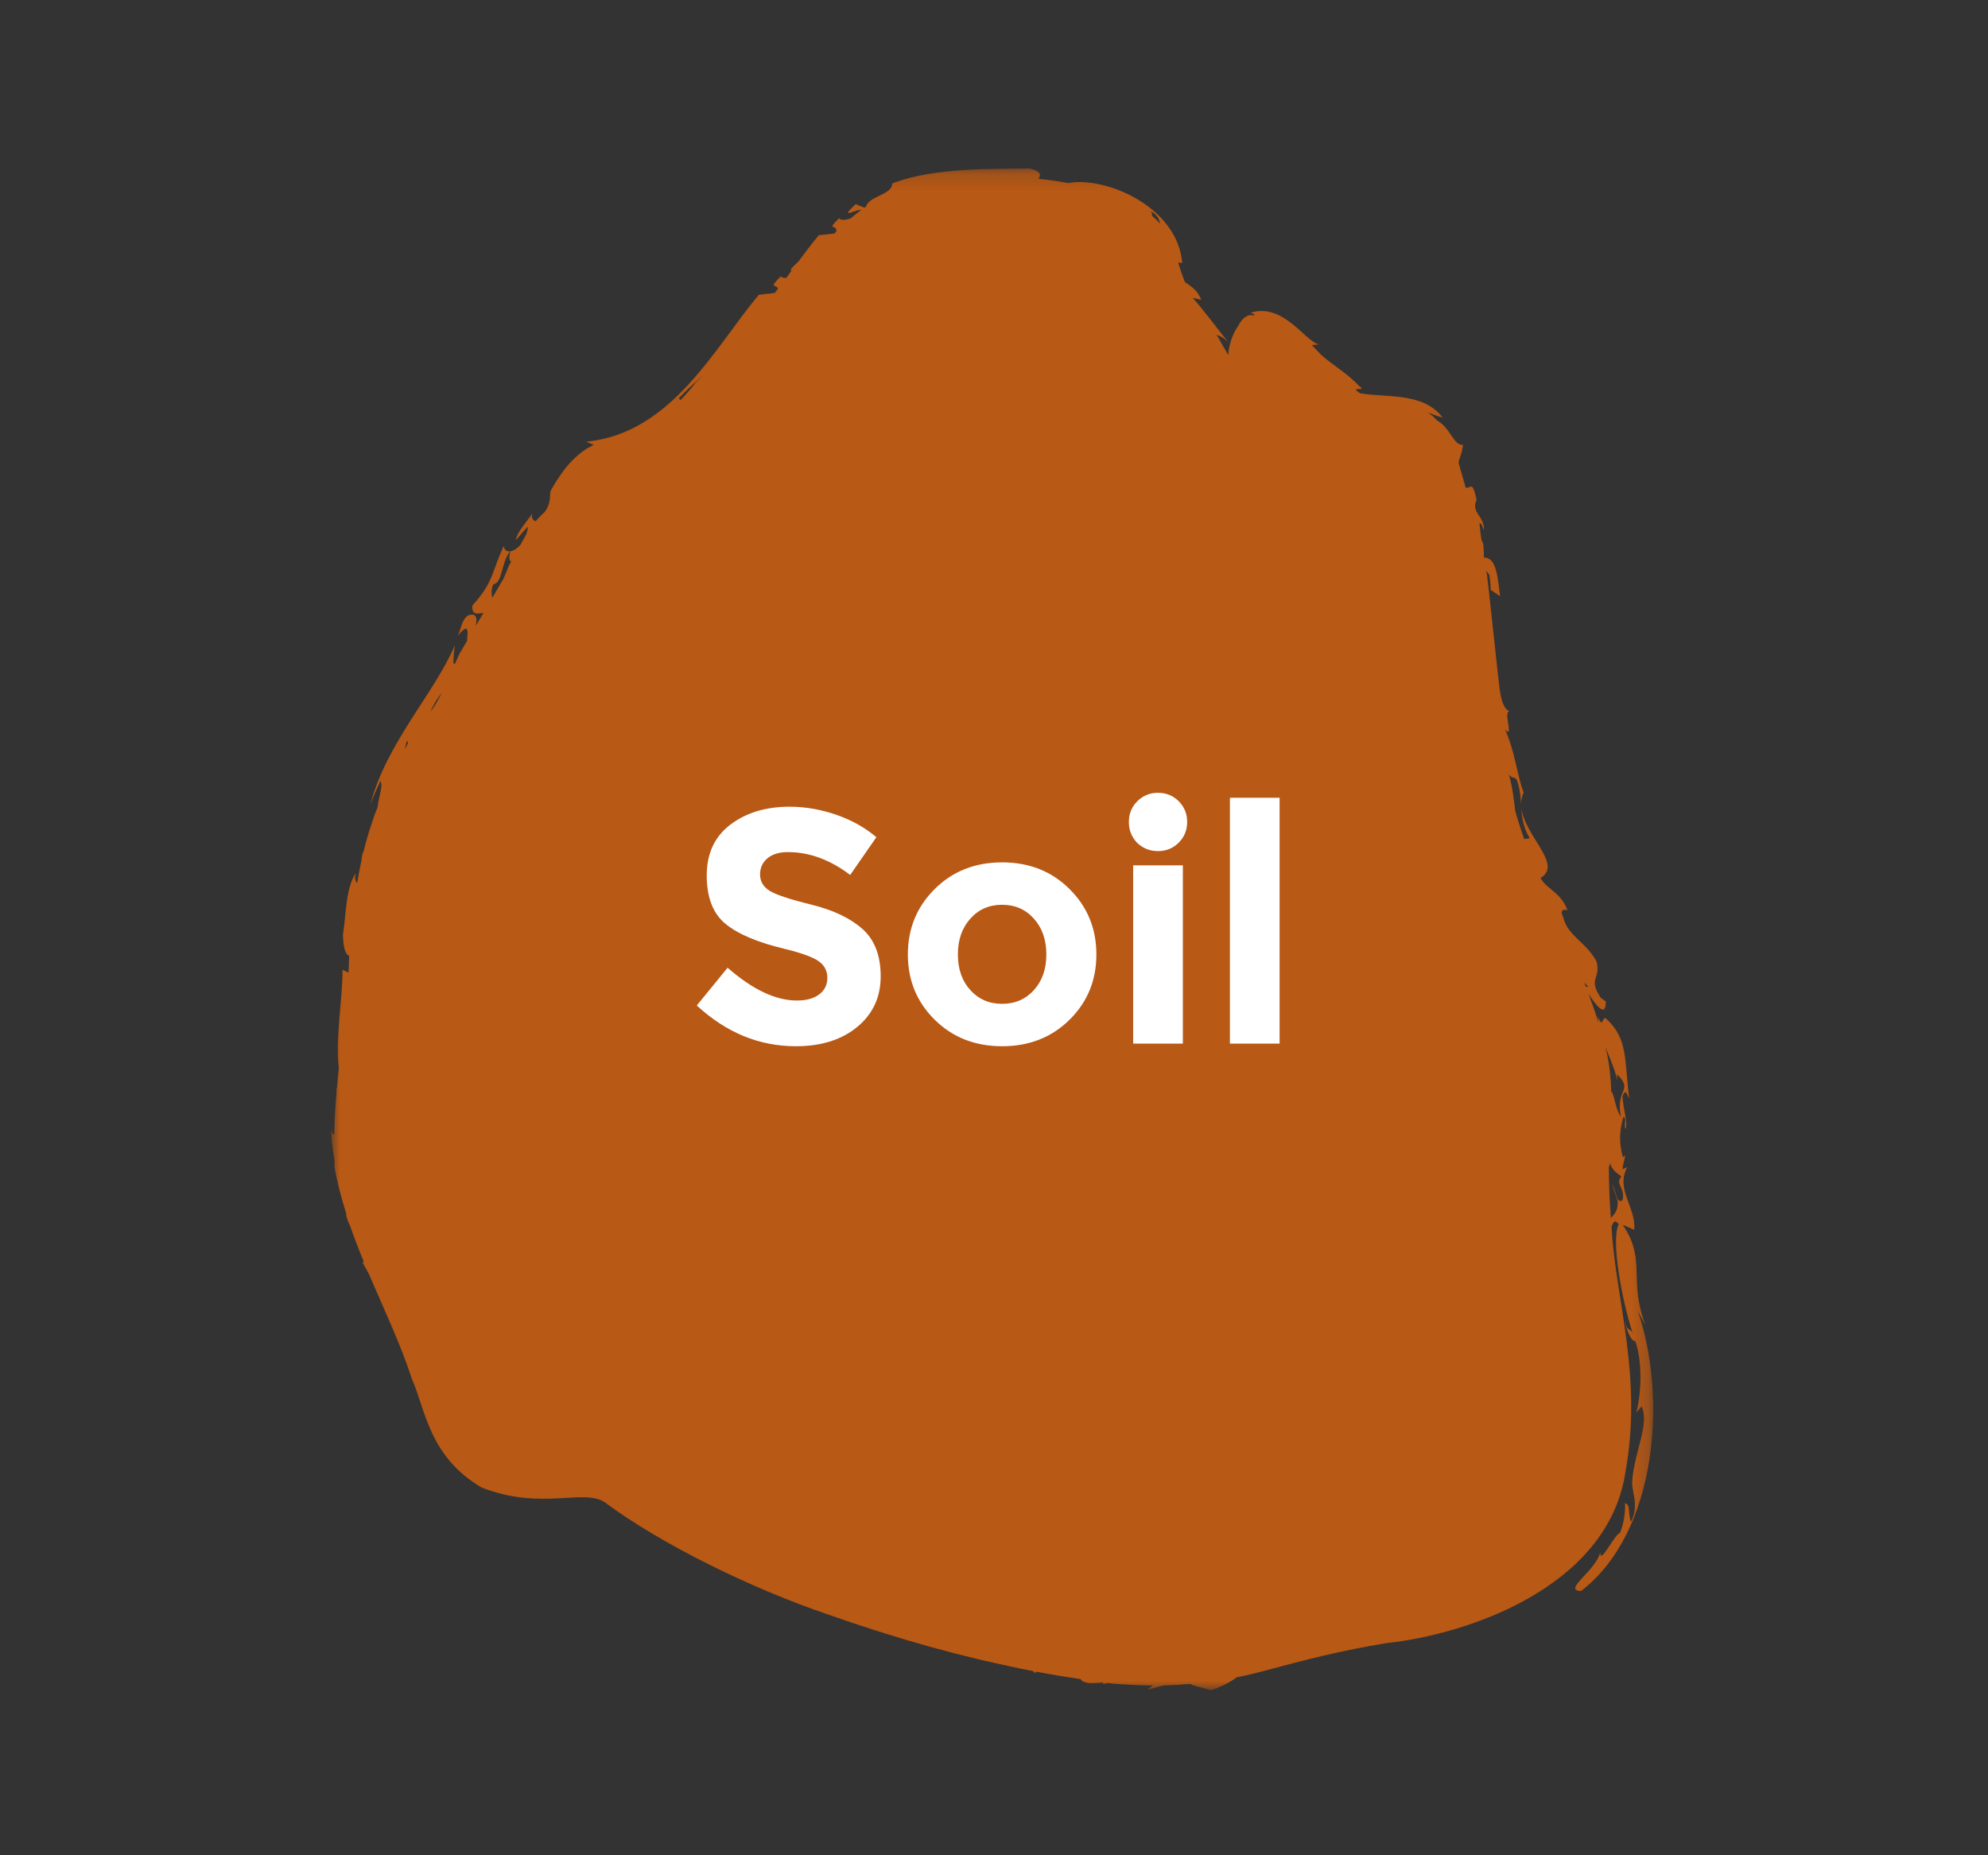 <?xml version="1.0" encoding="UTF-8"?>
<svg width="120px" height="112px" viewBox="0 0 120 112" version="1.1" xmlns="http://www.w3.org/2000/svg" xmlns:xlink="http://www.w3.org/1999/xlink">
    <rect x="0" y="0" width="120" height="112" fill="#333333" stroke="none"/>
    <title>brown EN expanded</title>
    <defs>
        <polygon id="path-1" points="0 0.17 79.79 0.17 79.79 92.03 0 92.03"></polygon>
    </defs>
    <g id="Symbols" stroke="none" stroke-width="1" fill="none" fill-rule="evenodd">
        <g id="brown-EN-expanded">
            <g id="Group-3" transform="translate(20, 10)">
                <mask id="mask-2" fill="white">
                    <use xlink:href="#path-1"></use>
                </mask>
                <g id="Clip-2"></g>
                <path d="M77.313,61.521 L77.638,62.458 C77.692,63.116 77.442,63.284 77.236,63.527 C77.156,62.494 77.117,61.485 77.117,60.474 C77.142,60.379 77.167,60.286 77.194,60.205 C77.275,60.653 77.691,60.873 77.867,61.017 C77.467,61.518 78.111,61.662 77.945,62.447 C77.566,62.745 77.542,61.81 77.313,61.521 L77.313,61.521 Z M76.9,53.188 C77.154,53.849 77.451,54.481 77.63,55.225 L77.605,54.848 C78.637,55.883 77.502,55.672 77.838,57.423 C77.499,56.922 77.476,56.195 77.278,55.901 C77.27,55.922 77.265,55.941 77.258,55.962 L77.258,55.956 C77.248,55.565 77.225,55.15 77.178,54.728 L77.177,54.709 C77.13,54.281 77.063,53.849 76.963,53.433 C76.945,53.348 76.922,53.271 76.9,53.188 L76.9,53.188 Z M75.73,49.57 C75.724,49.552 75.718,49.534 75.709,49.516 C75.683,49.447 75.654,49.38 75.627,49.311 C75.709,49.405 75.793,49.49 75.875,49.565 L75.73,49.57 Z M22.392,12.739 C22.309,12.812 22.244,12.87 22.184,12.923 C22.157,12.949 22.128,12.974 22.107,12.994 C22.085,13.013 22.066,13.03 22.05,13.043 C22.01,13.082 21.981,13.109 21.983,13.109 C21.835,13.3 21.689,13.476 21.546,13.642 L21.497,13.697 C21.359,13.855 21.223,14.005 21.088,14.144 C21.045,14.116 21.002,14.087 20.968,14.049 C21.683,13.31 22.131,12.927 22.483,12.658 C22.45,12.688 22.423,12.711 22.392,12.739 L22.392,12.739 Z M50.042,3.514 C49.881,3.335 49.706,3.167 49.515,3.01 C49.562,2.972 49.56,2.894 49.467,2.737 C49.958,3.051 49.944,3.25 50.042,3.514 L50.042,3.514 Z M6.654,31.856 C6.554,32.057 6.45,32.246 6.342,32.429 C6.331,32.446 6.32,32.464 6.309,32.482 C6.201,32.66 6.09,32.827 5.973,32.98 C5.973,32.98 5.972,32.98 5.972,32.981 C6.149,32.574 6.416,32.117 6.654,31.855 L6.654,31.856 Z M4.611,34.897 C4.56,34.992 4.502,35.103 4.439,35.221 C4.485,35.002 4.525,34.809 4.583,34.696 C4.587,34.762 4.604,34.817 4.628,34.868 C4.623,34.876 4.617,34.889 4.611,34.897 L4.611,34.897 Z M78.869,69.17 L79.328,70.008 C78.263,67.202 79.408,66.102 77.96,63.958 C78.184,64.003 78.412,64.164 78.646,64.24 C78.773,62.891 77.502,61.831 78.222,60.454 L77.945,60.584 C77.953,60.229 78.078,60.089 78.087,59.73 L77.961,59.871 C77.721,58.937 77.742,58.328 77.985,57.44 C78.2,57.434 78.034,57.872 78.103,58.157 C78.296,57.89 77.97,56.906 77.941,56.201 C78.128,55.593 78.245,56.203 78.337,56.29 C78.047,53.978 78.289,52.702 76.924,51.47 C76.703,51.383 76.756,52.125 76.451,51.376 C76.463,51.515 76.483,51.647 76.504,51.779 C76.504,51.777 76.502,51.776 76.502,51.774 C76.31,51.163 76.102,50.577 75.89,50.003 C76.308,50.649 76.942,51.495 76.931,50.458 L76.633,50.242 C75.823,49.04 76.643,49.126 76.374,48.05 C75.746,46.863 74.625,46.514 74.359,45.364 C74.131,44.908 74.388,44.884 74.616,44.948 C74.213,43.854 73.389,43.71 72.989,43.006 C74.408,42.164 71.89,40.391 71.823,38.615 C71.864,39.262 71.897,39.864 72.339,40.608 L72.006,40.652 C71.802,40.086 71.624,39.526 71.467,38.972 C71.381,38.302 71.304,37.509 71.077,36.753 C71.308,37.088 71.483,36.776 71.621,37.26 C71.764,37.755 71.796,38.184 71.822,38.595 C71.814,38.341 71.857,38.089 71.97,37.839 C71.583,36.877 71.448,35.32 70.846,34.044 C71.441,34.687 70.635,32.746 71.191,32.946 C70.795,32.885 70.638,32.349 70.534,31.691 C70.414,30.851 69.805,24.851 69.725,24.49 C69.724,24.483 69.721,24.476 69.72,24.467 C69.781,24.544 69.841,24.628 69.9,24.697 C69.947,24.978 69.981,25.331 69.983,25.61 C70.173,25.733 70.361,25.861 70.549,25.993 C70.403,24.929 70.353,23.634 69.578,23.665 C69.516,21.89 69.484,23.616 69.305,21.588 C69.439,21.559 69.516,21.888 69.567,22.012 C69.643,21.169 68.758,20.956 69.131,20.175 C68.864,18.936 68.774,19.526 68.473,19.442 C68.335,18.946 68.192,18.447 68.044,17.943 C68.082,17.612 68.228,17.503 68.313,16.85 C67.743,16.925 67.557,15.828 66.756,15.393 C66.579,15.203 66.398,15.042 66.208,14.909 C66.207,14.908 66.205,14.907 66.205,14.906 C66.505,15.017 66.788,15.134 67.08,15.208 C65.907,13.652 63.628,14.02 62.102,13.74 C61.344,13.266 62.61,13.669 62.043,13.309 C61.372,12.566 60.472,12.07 59.752,11.424 C59.713,11.38 59.675,11.345 59.636,11.303 C59.515,11.174 59.395,11.046 59.278,10.93 L59.268,10.919 C59.243,10.889 59.215,10.861 59.192,10.83 L59.622,10.793 C58.799,10.651 57.487,8.249 55.482,8.881 C55.603,8.912 55.688,8.96 55.736,9.014 C55.735,9.014 55.733,9.015 55.733,9.015 C55.69,9.024 55.65,9.034 55.608,9.046 C55.606,9.046 55.605,9.046 55.603,9.047 C55.406,8.934 54.97,9.17 54.741,9.676 C54.485,10.024 54.329,10.441 54.243,10.785 C54.185,11.009 54.157,11.2 54.148,11.321 C54.148,11.327 54.148,11.331 54.146,11.334 C54.145,11.371 54.143,11.402 54.145,11.423 C54.141,11.424 54.137,11.425 54.133,11.426 C54,11.185 53.863,10.953 53.728,10.716 C53.63,10.548 53.537,10.377 53.44,10.211 C53.704,10.304 53.973,10.441 54.243,10.785 C53.564,9.959 52.598,8.636 51.994,7.985 L52.517,8.098 C52.231,7.418 51.828,7.272 51.515,7.01 C51.448,6.838 51.381,6.657 51.315,6.468 C51.312,6.462 51.311,6.457 51.309,6.451 C51.248,6.275 51.188,6.089 51.129,5.897 C51.125,5.88 51.119,5.865 51.114,5.848 L51.361,5.886 C51.094,2.524 46.838,0.673 44.562,1.036 C44.556,1.043 44.559,1.055 44.555,1.061 C44.552,1.061 44.548,1.061 44.545,1.06 C43.909,0.944 43.283,0.858 42.697,0.797 C42.693,0.797 42.691,0.796 42.689,0.796 C42.782,0.602 42.943,0.367 42.158,0.169 C40.05,0.217 36.454,0.068 33.852,1.077 C33.872,1.759 32.446,1.83 32.278,2.469 C32.245,2.491 32.211,2.515 32.178,2.539 C32.021,2.452 31.812,2.42 31.663,2.316 C30.516,3.35 31.805,2.572 31.978,2.681 C31.769,2.834 31.56,3.003 31.349,3.179 C31.005,3.31 30.705,3.295 30.647,3.173 C29.83,3.988 30.538,3.493 30.483,3.974 C30.44,4.015 30.398,4.054 30.356,4.097 L29.423,4.201 C29.017,4.685 28.609,5.226 28.192,5.789 C27.715,6.224 27.664,6.342 27.787,6.335 C27.678,6.482 27.57,6.629 27.459,6.778 C27.294,6.785 27.169,6.753 27.134,6.677 C26.314,7.494 26.905,7.101 26.954,7.446 C26.892,7.526 26.827,7.606 26.764,7.687 L25.804,7.794 C23.168,10.932 20.557,16.172 15.385,16.663 L15.832,16.857 C15.83,16.858 15.827,16.861 15.825,16.862 C15.722,16.912 15.618,16.968 15.514,17.028 C15.512,17.03 15.51,17.03 15.508,17.031 C15.301,17.154 15.096,17.3 14.888,17.476 C14.872,17.49 14.855,17.506 14.839,17.52 C14.753,17.595 14.667,17.676 14.58,17.763 C14.563,17.781 14.545,17.798 14.527,17.815 C14.328,18.022 14.128,18.261 13.925,18.542 C13.899,18.578 13.872,18.617 13.846,18.653 C13.77,18.762 13.694,18.877 13.618,18.998 C13.59,19.043 13.561,19.084 13.532,19.131 C13.432,19.295 13.33,19.467 13.228,19.654 C13.184,20.1 13.224,20.461 12.863,20.928 C12.666,21.102 12.492,21.283 12.329,21.471 C12.177,21.397 12.053,21.286 12.122,21.007 C11.787,21.529 11.238,22.055 11.134,22.617 C11.383,22.342 11.569,22.079 11.871,21.795 C11.855,21.958 11.816,22.108 11.769,22.249 L11.415,22.889 C11.221,23.113 10.998,23.256 10.798,23.282 C10.702,23.714 10.744,23.877 10.863,23.887 L10.728,24.131 L10.39,24.938 L9.716,26.088 C9.666,25.864 9.639,25.612 9.775,25.27 C10.337,25.213 10.233,24.015 10.787,23.282 C10.596,23.299 10.435,23.21 10.408,22.962 C9.645,24.58 9.836,25.087 8.512,26.556 C8.468,27.185 8.857,27.042 9.186,26.991 L8.723,27.781 C8.825,27.268 8.742,26.982 8.249,27.153 C7.838,27.459 7.852,27.932 7.629,28.393 C8.383,27.446 8.21,28.274 8.195,28.684 L7.733,29.47 C7.638,29.677 7.547,29.876 7.462,30.068 C7.458,30.074 7.455,30.083 7.451,30.091 C7.425,30.084 7.398,30.064 7.369,30.019 C7.372,29.7 7.401,29.279 7.463,28.945 C6.197,31.891 3.31,34.873 2.35,38.587 C2.51,38.138 2.746,37.603 2.966,37.148 C3.141,37.428 2.854,38.114 2.8,38.695 L2.807,38.691 C2.806,38.694 2.806,38.695 2.805,38.696 C2.635,39.117 2.485,39.544 2.349,39.975 C2.328,40.039 2.308,40.102 2.288,40.166 C2.156,40.593 2.037,41.024 1.932,41.457 C1.931,41.46 1.931,41.463 1.929,41.466 C1.927,41.451 1.928,41.425 1.926,41.414 C1.863,41.585 1.832,41.774 1.816,41.972 C1.816,41.973 1.814,41.974 1.814,41.975 C1.719,42.417 1.633,42.859 1.558,43.304 C1.558,43.306 1.558,43.306 1.557,43.309 C1.451,43.184 1.387,43.038 1.484,42.694 C0.856,43.627 0.901,45.178 0.7,46.42 C0.726,47.38 0.892,47.615 1.075,47.704 C1.064,48.041 1.057,48.381 1.037,48.711 L1.037,48.714 L0.676,48.547 C0.684,50.3 0.236,52.649 0.451,54.502 C0.406,54.906 0.369,55.315 0.332,55.725 C0.332,55.727 0.332,55.731 0.331,55.735 C0.326,55.707 0.32,55.688 0.315,55.654 C0.309,55.753 0.31,55.841 0.315,55.922 C0.315,55.925 0.315,55.928 0.315,55.932 C0.281,56.338 0.25,56.746 0.226,57.162 C0.201,57.603 0.181,58.051 0.173,58.511 C0.142,58.5 0.109,58.481 0.072,58.451 L0,58.162 C-0.003,58.751 0.075,59.406 0.189,60.019 C0.193,60.175 0.188,60.323 0.195,60.481 C0.288,60.997 0.403,61.498 0.533,61.99 C0.648,62.438 0.779,62.876 0.914,63.31 L0.916,63.313 C0.908,63.321 0.898,63.321 0.89,63.333 C0.952,63.604 1.04,63.825 1.141,64.026 C1.39,64.752 1.667,65.458 1.955,66.155 C1.937,66.186 1.911,66.201 1.9,66.245 C2.006,66.443 2.13,66.663 2.26,66.892 C2.732,67.999 3.221,69.081 3.681,70.157 C3.72,70.248 3.754,70.338 3.793,70.43 C3.967,70.841 4.138,71.253 4.299,71.666 C4.498,72.181 4.685,72.696 4.853,73.215 C5.677,75.054 5.877,77.928 9.078,79.804 C12.711,81.215 15.227,79.828 16.517,80.699 C19.79,83.14 25.219,85.855 30.045,87.487 C30.958,87.809 31.866,88.112 32.772,88.403 C32.989,88.473 33.206,88.541 33.422,88.608 C35.27,89.188 37.118,89.704 38.99,90.151 C39.155,90.191 39.324,90.23 39.49,90.269 C40.433,90.487 41.382,90.693 42.341,90.878 C42.343,90.878 42.343,90.879 42.344,90.879 C42.391,90.921 42.438,90.963 42.487,91.002 C42.504,90.965 42.542,90.951 42.571,90.923 C42.575,90.924 42.581,90.925 42.586,90.925 C43.475,91.093 44.378,91.239 45.286,91.377 L45.288,91.377 C45.272,91.383 45.248,91.393 45.232,91.399 C45.528,91.685 45.964,91.608 46.503,91.584 L46.473,91.547 C46.512,91.552 46.548,91.558 46.587,91.563 C46.624,91.567 46.661,91.574 46.699,91.579 L46.503,91.584 C46.602,91.691 46.708,91.653 46.833,91.599 C46.847,91.6 46.86,91.603 46.874,91.604 C47.436,91.665 48.009,91.701 48.585,91.724 C48.588,91.724 48.592,91.725 48.595,91.725 L48.58,91.738 L48.64,91.728 C48.955,91.74 49.272,91.747 49.589,91.748 L49.592,91.748 L49.265,92.004 L50.238,91.747 L50.246,91.747 C50.772,91.734 51.303,91.703 51.831,91.658 C52.015,91.747 52.364,91.842 53.095,92.03 C53.531,91.913 54.232,91.581 54.652,91.259 C55.128,91.164 55.601,91.057 56.069,90.932 C58.983,90.147 60.891,89.657 63.7,89.19 C68.423,88.697 77.034,85.888 78.11,78.894 C79.168,73.107 77.535,68.495 77.288,64.236 C77.281,64.16 77.278,64.089 77.271,64.014 C77.371,63.946 77.395,63.514 77.709,63.904 C77.226,64.857 77.912,68.562 78.554,70.482 C78.392,70.141 78.16,70.403 78.119,69.709 C78.066,70.007 78.42,70.996 78.72,70.969 C79.14,72.266 79.091,74.019 78.773,75.264 L79.094,74.9 C79.582,75.993 78.666,77.577 78.522,79.425 L78.54,79.387 C78.427,79.977 78.995,80.752 78.456,81.873 C78.243,81.402 78.447,80.81 78.087,80.748 C78.117,81.371 78.011,81.96 77.793,82.527 C77.423,82.669 76.575,84.515 76.595,83.711 C76.329,84.833 74.28,86.014 75.435,86.048 C80.068,82.488 80.627,74.284 78.869,69.17 L78.869,69.17 Z" id="Fill-1" fill="#B85915" mask="url(#mask-2)"></path>
            </g>
            <path d="M48.04,63.16 C49.573,63.16 50.81,62.77 51.75,61.99 C52.69,61.21 53.16,60.193 53.16,58.94 C53.16,57.687 52.793,56.733 52.06,56.08 C51.327,55.427 50.297,54.937 48.97,54.61 C47.643,54.283 46.797,54 46.43,53.76 C46.063,53.52 45.88,53.197 45.88,52.79 C45.88,52.383 46.03,52.057 46.33,51.81 C46.63,51.563 47.04,51.44 47.56,51.44 C48.853,51.44 50.107,51.9 51.32,52.82 L51.32,52.82 L52.9,50.54 C52.207,49.953 51.393,49.5 50.46,49.18 C49.527,48.86 48.593,48.7 47.66,48.7 C46.233,48.7 45.043,49.06 44.09,49.78 C43.137,50.5 42.66,51.523 42.66,52.85 C42.66,54.177 43.037,55.15 43.79,55.77 C44.543,56.39 45.733,56.893 47.36,57.28 C48.387,57.533 49.073,57.783 49.42,58.03 C49.767,58.277 49.94,58.61 49.94,59.03 C49.94,59.45 49.777,59.783 49.45,60.03 C49.123,60.277 48.673,60.4 48.1,60.4 C46.82,60.4 45.427,59.74 43.92,58.42 L43.92,58.42 L42.06,60.7 C43.833,62.34 45.827,63.16 48.04,63.16 Z M60.49,63.16 C62.123,63.16 63.48,62.627 64.56,61.56 C65.64,60.493 66.18,59.18 66.18,57.62 C66.18,56.06 65.64,54.743 64.56,53.67 C63.48,52.597 62.123,52.06 60.49,52.06 C58.857,52.06 57.5,52.597 56.42,53.67 C55.34,54.743 54.8,56.06 54.8,57.62 C54.8,59.18 55.34,60.493 56.42,61.56 C57.5,62.627 58.857,63.16 60.49,63.16 Z M60.49,60.6 C59.71,60.6 59.07,60.323 58.57,59.77 C58.07,59.217 57.82,58.5 57.82,57.62 C57.82,56.74 58.07,56.02 58.57,55.46 C59.07,54.9 59.71,54.62 60.49,54.62 C61.27,54.62 61.91,54.9 62.41,55.46 C62.91,56.02 63.16,56.74 63.16,57.62 C63.16,58.5 62.91,59.217 62.41,59.77 C61.91,60.323 61.27,60.6 60.49,60.6 Z M69.9,51.38 C70.393,51.38 70.81,51.21 71.15,50.87 C71.49,50.53 71.66,50.113 71.66,49.62 C71.66,49.127 71.49,48.71 71.15,48.37 C70.81,48.03 70.393,47.86 69.9,47.86 C69.407,47.86 68.99,48.03 68.65,48.37 C68.31,48.71 68.14,49.127 68.14,49.62 C68.14,50.113 68.307,50.533 68.64,50.88 C68.987,51.213 69.407,51.38 69.9,51.38 Z M71.4,63 L71.4,52.24 L68.4,52.24 L68.4,63 L71.4,63 Z M77.24,63 L77.24,48.16 L74.24,48.16 L74.24,63 L77.24,63 Z" id="Soil" fill="#FFFFFF" fill-rule="nonzero"></path>
        </g>
    </g>
</svg>